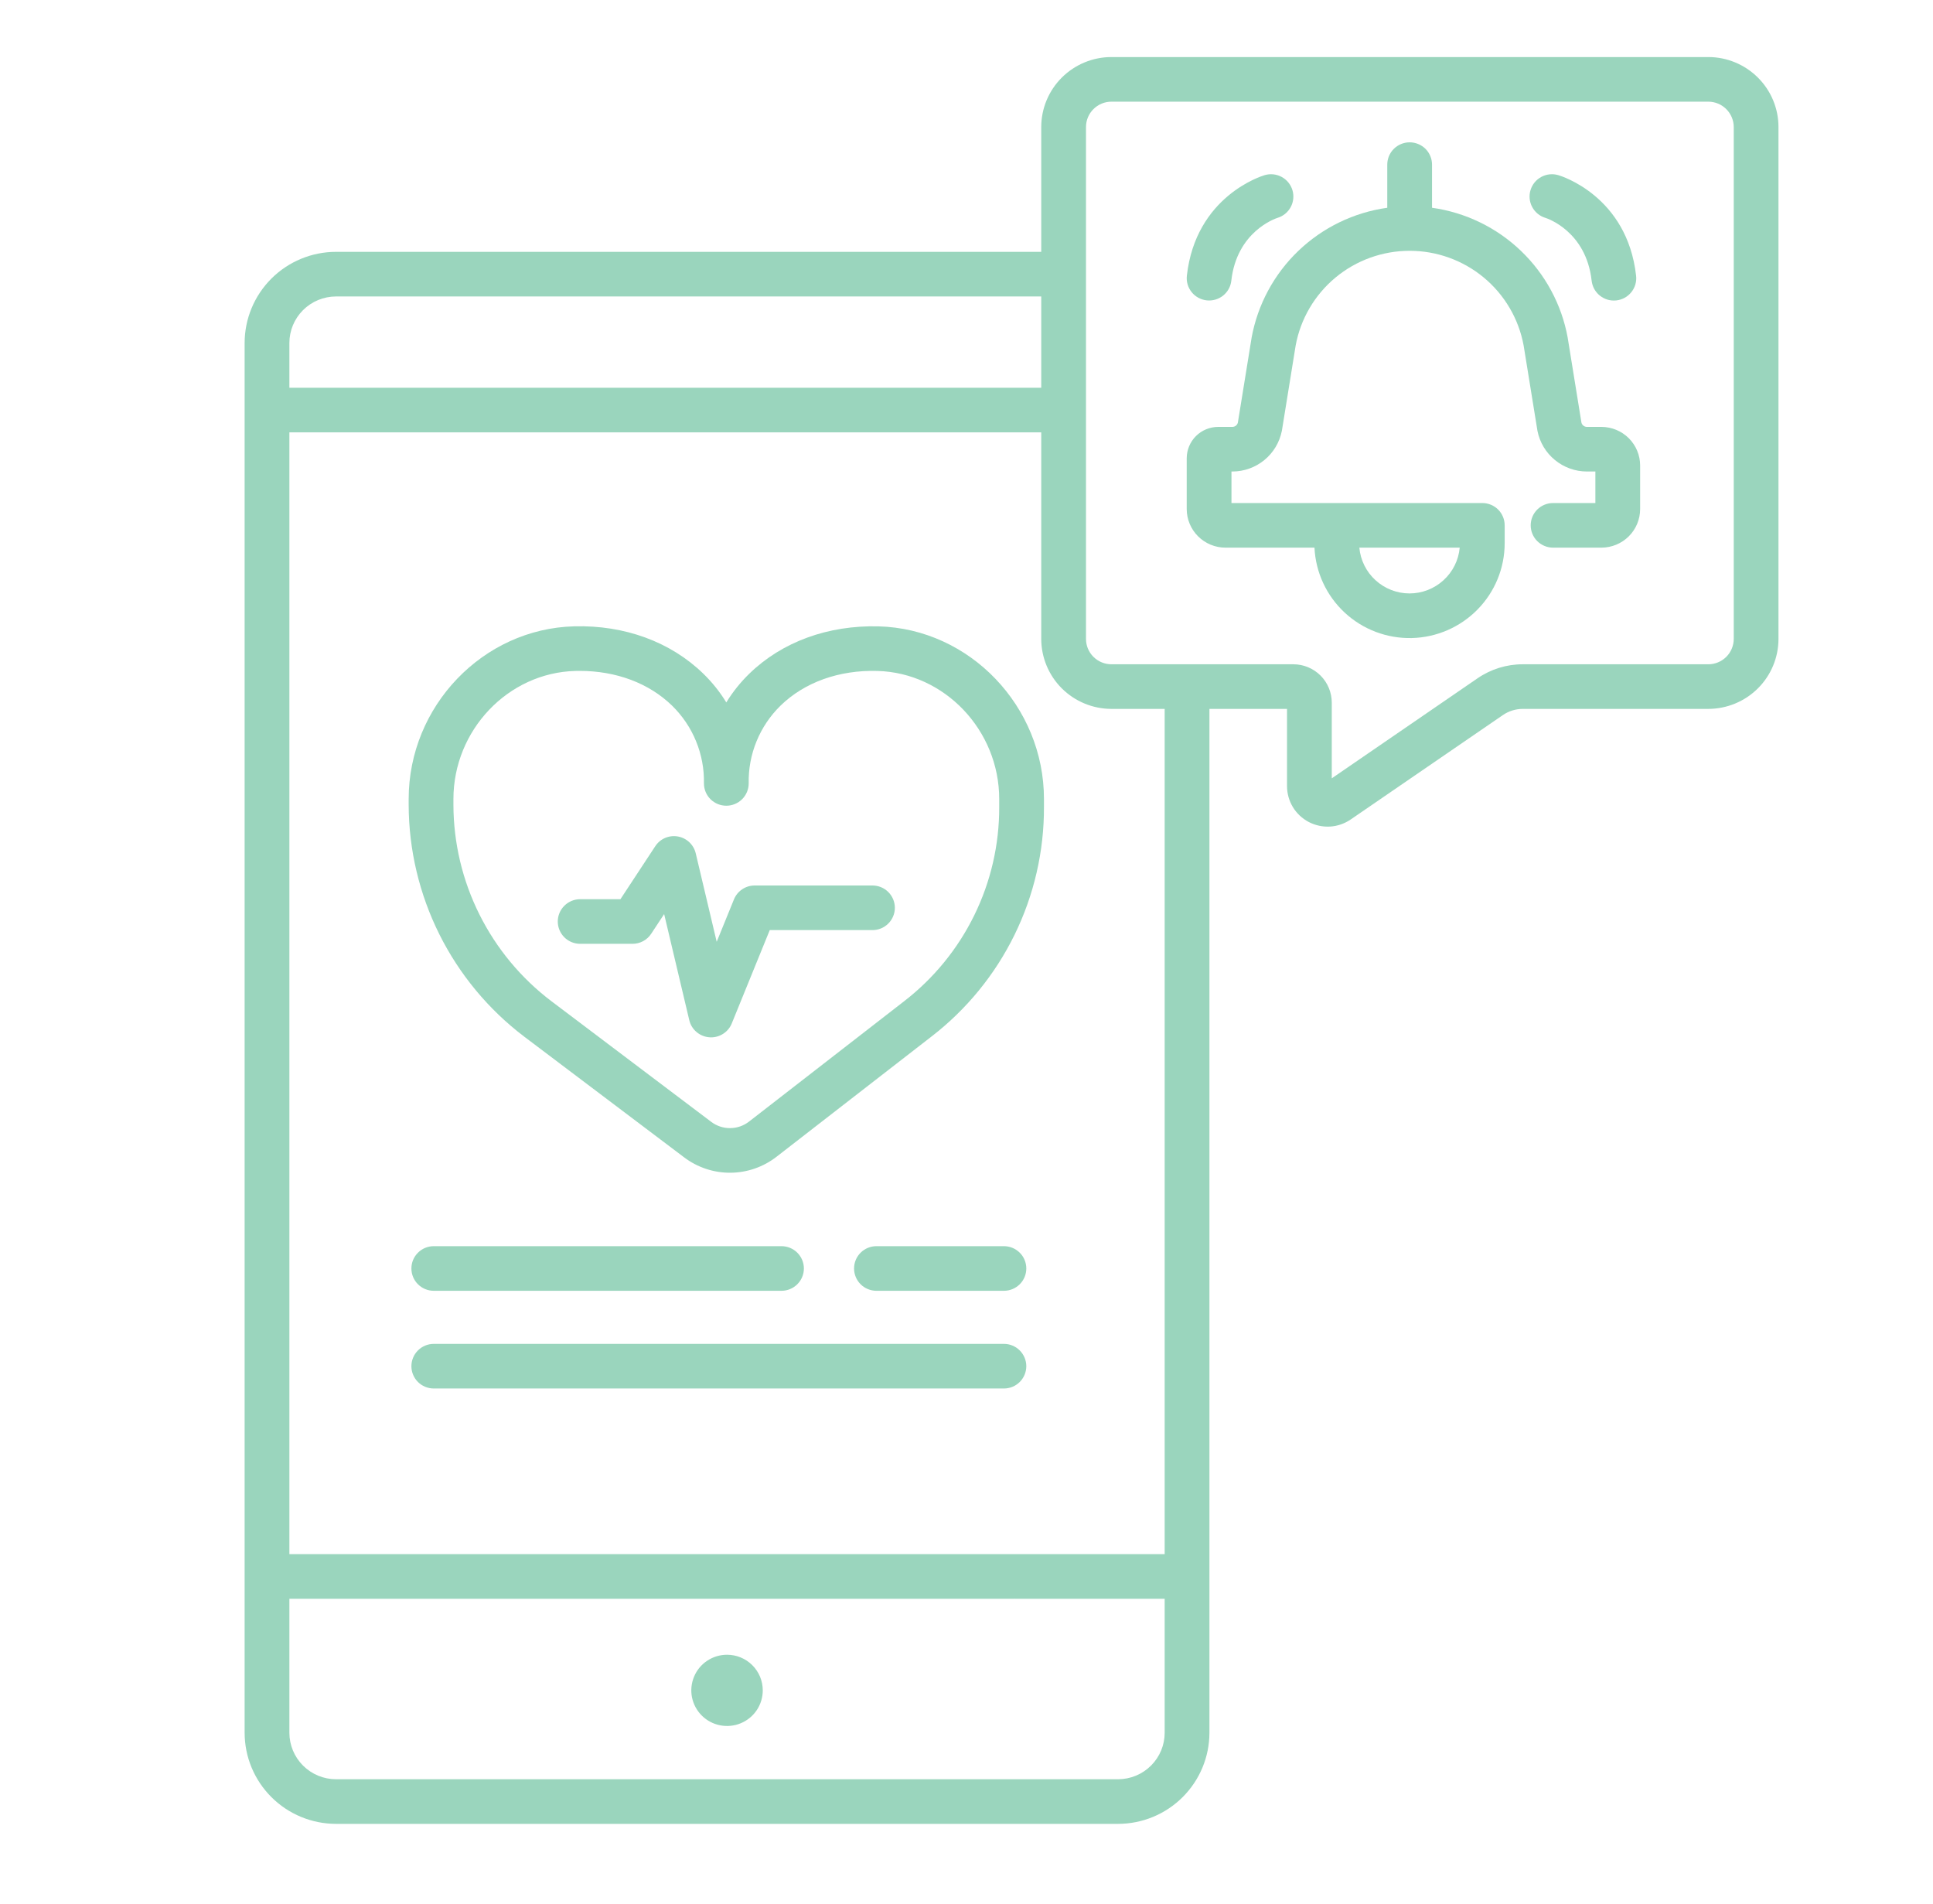 <svg width="65" height="64" viewBox="0 0 65 64" fill="none" xmlns="http://www.w3.org/2000/svg">
<path d="M29.542 21.058C27.844 21.016 26.301 21.577 25.2 22.646C24.901 22.936 24.64 23.261 24.423 23.615C24.207 23.262 23.947 22.937 23.649 22.648C22.549 21.579 21.005 21.012 19.309 21.057C16.239 21.136 13.742 23.741 13.742 26.865V27.058C13.746 28.568 14.099 30.057 14.773 31.409C15.448 32.761 16.425 33.94 17.631 34.854L23.009 38.913C23.456 39.25 24.002 39.431 24.562 39.427C25.123 39.423 25.667 39.235 26.109 38.892L31.32 34.85C32.502 33.939 33.458 32.769 34.114 31.431C34.771 30.093 35.109 28.623 35.105 27.133V26.865C35.105 23.744 32.609 21.139 29.542 21.058ZM33.6 27.133C33.604 28.394 33.317 29.639 32.761 30.772C32.206 31.904 31.397 32.895 30.396 33.666L25.185 37.709C25.004 37.849 24.782 37.926 24.552 37.927C24.323 37.929 24.1 37.855 23.917 37.717L18.539 33.658C17.518 32.884 16.691 31.886 16.12 30.741C15.549 29.597 15.25 28.337 15.247 27.058V26.865C15.247 24.547 17.086 22.615 19.347 22.557C19.395 22.556 19.442 22.555 19.489 22.555C20.721 22.555 21.821 22.967 22.599 23.723C22.947 24.063 23.222 24.47 23.406 24.92C23.591 25.37 23.681 25.853 23.671 26.338C23.671 26.537 23.75 26.728 23.891 26.869C24.032 27.009 24.224 27.088 24.423 27.088C24.623 27.088 24.814 27.009 24.955 26.869C25.096 26.728 25.176 26.537 25.176 26.338C25.166 25.852 25.256 25.369 25.441 24.919C25.625 24.469 25.901 24.061 26.249 23.721C27.057 22.936 28.215 22.521 29.502 22.557C31.762 22.617 33.6 24.549 33.6 26.865L33.6 27.133Z" fill="#9AD5BD"/>
<path d="M29.338 29.77H25.377C25.227 29.77 25.081 29.814 24.957 29.898C24.832 29.981 24.736 30.1 24.68 30.238L24.1 31.663L23.395 28.688C23.361 28.546 23.286 28.416 23.179 28.315C23.072 28.215 22.938 28.147 22.793 28.122C22.648 28.096 22.499 28.114 22.364 28.172C22.229 28.23 22.114 28.327 22.034 28.45L20.863 30.231H19.509C19.309 30.231 19.118 30.31 18.977 30.451C18.836 30.591 18.756 30.782 18.756 30.981C18.756 31.18 18.836 31.371 18.977 31.512C19.118 31.652 19.309 31.731 19.509 31.731H21.269C21.394 31.731 21.517 31.7 21.627 31.641C21.737 31.582 21.83 31.496 21.898 31.392L22.333 30.731L23.178 34.298C23.214 34.453 23.299 34.592 23.421 34.695C23.542 34.799 23.693 34.861 23.852 34.873C23.872 34.875 23.891 34.876 23.91 34.876C24.06 34.876 24.206 34.831 24.33 34.748C24.455 34.664 24.551 34.546 24.607 34.407L25.884 31.27H29.338C29.538 31.27 29.729 31.191 29.87 31.05C30.011 30.91 30.091 30.719 30.091 30.52C30.091 30.321 30.011 30.13 29.87 29.989C29.729 29.849 29.538 29.77 29.338 29.77H29.338Z" fill="#9AD5BD"/>
<path d="M24.448 55.632C24.21 55.632 23.978 55.702 23.78 55.834C23.582 55.965 23.428 56.152 23.338 56.371C23.247 56.59 23.223 56.831 23.269 57.063C23.316 57.296 23.43 57.509 23.598 57.676C23.766 57.844 23.98 57.958 24.213 58.004C24.446 58.05 24.688 58.027 24.907 57.936C25.127 57.846 25.315 57.692 25.447 57.495C25.579 57.298 25.649 57.066 25.649 56.83C25.649 56.672 25.618 56.517 25.558 56.371C25.497 56.226 25.409 56.094 25.297 55.983C25.186 55.871 25.053 55.783 24.907 55.723C24.762 55.663 24.605 55.632 24.448 55.632Z" fill="#9AD5BD"/>
<path d="M14.586 43.396H26.279C26.479 43.396 26.67 43.317 26.811 43.176C26.952 43.036 27.032 42.845 27.032 42.646C27.032 42.447 26.952 42.256 26.811 42.116C26.67 41.975 26.479 41.896 26.279 41.896H14.586C14.387 41.896 14.195 41.975 14.054 42.116C13.913 42.256 13.834 42.447 13.834 42.646C13.834 42.845 13.913 43.036 14.054 43.176C14.195 43.317 14.387 43.396 14.586 43.396Z" fill="#9AD5BD"/>
<path d="M33.758 45.181H14.586C14.387 45.181 14.195 45.26 14.054 45.401C13.913 45.542 13.834 45.733 13.834 45.931C13.834 46.13 13.913 46.321 14.054 46.462C14.195 46.602 14.387 46.681 14.586 46.681H33.758C33.958 46.681 34.149 46.602 34.29 46.462C34.431 46.321 34.511 46.13 34.511 45.931C34.511 45.733 34.431 45.542 34.29 45.401C34.149 45.26 33.958 45.181 33.758 45.181Z" fill="#9AD5BD"/>
<path d="M33.758 41.896H29.471C29.272 41.896 29.08 41.975 28.939 42.116C28.798 42.256 28.719 42.447 28.719 42.646C28.719 42.845 28.798 43.036 28.939 43.176C29.08 43.317 29.272 43.396 29.471 43.396H33.758C33.958 43.396 34.149 43.317 34.291 43.176C34.432 43.036 34.511 42.845 34.511 42.646C34.511 42.447 34.432 42.256 34.291 42.116C34.149 41.975 33.958 41.896 33.758 41.896Z" fill="#9AD5BD"/>
<path d="M57.443 1.918H37.374C36.748 1.918 36.148 2.167 35.705 2.608C35.263 3.049 35.014 3.647 35.013 4.271V8.467H11.298C10.484 8.468 9.703 8.791 9.127 9.365C8.551 9.94 8.227 10.718 8.226 11.53V58.255C8.227 59.067 8.551 59.845 9.127 60.419C9.703 60.994 10.484 61.317 11.298 61.318H37.597C38.412 61.317 39.193 60.994 39.768 60.419C40.344 59.845 40.668 59.067 40.669 58.255V23.833H43.278V26.428C43.278 26.676 43.346 26.92 43.474 27.133C43.603 27.346 43.788 27.519 44.008 27.635C44.229 27.75 44.477 27.803 44.726 27.789C44.974 27.774 45.214 27.691 45.42 27.55L50.536 24.041C50.733 23.905 50.967 23.833 51.206 23.833H57.443C58.069 23.832 58.669 23.584 59.112 23.143C59.555 22.702 59.804 22.103 59.804 21.479V4.271C59.804 3.647 59.555 3.049 59.112 2.608C58.669 2.167 58.069 1.918 57.443 1.918ZM9.731 11.53C9.731 11.116 9.897 10.719 10.19 10.426C10.484 10.133 10.883 9.968 11.298 9.967H35.013V13.036H9.731V11.53ZM39.164 52.25H34.137C33.938 52.25 33.746 52.329 33.605 52.47C33.464 52.611 33.385 52.801 33.385 53C33.385 53.199 33.464 53.39 33.605 53.531C33.746 53.671 33.938 53.75 34.137 53.75H39.164V58.255C39.164 58.669 38.999 59.066 38.705 59.359C38.411 59.652 38.013 59.817 37.597 59.818H11.298C10.883 59.817 10.484 59.652 10.19 59.359C9.897 59.066 9.731 58.669 9.731 58.255V53.75H34.117C34.316 53.75 34.508 53.671 34.649 53.531C34.79 53.39 34.869 53.199 34.869 53C34.869 52.801 34.79 52.611 34.649 52.47C34.508 52.329 34.316 52.25 34.117 52.25H9.731V14.536H35.013V21.479C35.014 22.103 35.263 22.702 35.705 23.143C36.148 23.584 36.748 23.832 37.374 23.833H39.164L39.164 52.25ZM58.3 21.479C58.299 21.706 58.209 21.923 58.049 22.083C57.888 22.243 57.67 22.333 57.443 22.333H51.206C50.662 22.332 50.131 22.497 49.683 22.805L44.783 26.167V23.621C44.782 23.28 44.646 22.952 44.404 22.711C44.161 22.469 43.833 22.333 43.49 22.333H37.374C37.147 22.333 36.929 22.243 36.769 22.083C36.608 21.923 36.518 21.706 36.518 21.479V4.271C36.518 4.045 36.608 3.828 36.769 3.668C36.929 3.508 37.147 3.418 37.374 3.418H57.443C57.67 3.418 57.888 3.508 58.048 3.668C58.209 3.828 58.299 4.045 58.3 4.271L58.3 21.479Z" fill="#9AD5BD"/>
<path d="M53.851 14.352H53.363C53.32 14.352 53.279 14.338 53.246 14.312C53.212 14.286 53.188 14.249 53.178 14.208L52.718 11.367C52.718 11.361 52.717 11.357 52.716 11.352C52.513 10.238 51.962 9.217 51.143 8.433C50.325 7.649 49.278 7.142 48.154 6.985V5.535C48.154 5.336 48.075 5.145 47.934 5.004C47.792 4.864 47.601 4.785 47.402 4.785C47.202 4.785 47.011 4.864 46.87 5.004C46.728 5.145 46.649 5.336 46.649 5.535V6.985C45.525 7.142 44.479 7.649 43.66 8.433C42.841 9.217 42.291 10.238 42.087 11.352L42.085 11.367L41.625 14.208C41.615 14.249 41.591 14.286 41.558 14.312C41.524 14.338 41.483 14.352 41.44 14.352H40.962C40.682 14.353 40.413 14.464 40.215 14.661C40.017 14.859 39.906 15.127 39.905 15.406V17.115C39.906 17.459 40.043 17.788 40.287 18.031C40.531 18.274 40.861 18.411 41.206 18.412H44.201C44.241 19.244 44.605 20.027 45.216 20.595C45.827 21.163 46.637 21.47 47.473 21.451C48.308 21.431 49.102 21.086 49.686 20.49C50.27 19.895 50.597 19.095 50.597 18.262V17.662C50.597 17.463 50.518 17.272 50.377 17.131C50.236 16.991 50.044 16.912 49.845 16.912C49.834 16.912 49.824 16.913 49.814 16.913C49.803 16.913 49.793 16.912 49.783 16.912H41.41V15.852H41.44C41.833 15.852 42.212 15.716 42.516 15.467C42.819 15.219 43.026 14.874 43.103 14.49C43.105 14.482 43.106 14.473 43.108 14.465L43.569 11.613C43.734 10.72 44.208 9.913 44.908 9.331C45.608 8.75 46.49 8.432 47.402 8.432C48.313 8.432 49.195 8.75 49.895 9.331C50.595 9.913 51.069 10.72 51.234 11.613L51.696 14.465C51.697 14.473 51.699 14.482 51.7 14.49C51.777 14.874 51.984 15.219 52.288 15.467C52.591 15.716 52.971 15.852 53.363 15.852H53.647V16.912H52.224C52.025 16.912 51.833 16.991 51.692 17.131C51.551 17.272 51.472 17.462 51.472 17.662C51.472 17.86 51.551 18.051 51.692 18.192C51.833 18.332 52.025 18.412 52.224 18.412H53.851C54.196 18.411 54.527 18.274 54.771 18.031C55.014 17.788 55.152 17.459 55.152 17.115V15.649C55.152 15.305 55.014 14.976 54.771 14.733C54.527 14.49 54.196 14.353 53.851 14.352ZM47.397 19.951C46.974 19.951 46.566 19.792 46.254 19.507C45.942 19.223 45.748 18.832 45.71 18.412H49.085C49.047 18.832 48.853 19.223 48.54 19.507C48.228 19.792 47.821 19.951 47.397 19.951Z" fill="#9AD5BD"/>
<path d="M40.574 10.098C40.672 10.109 40.772 10.1 40.867 10.073C40.962 10.046 41.05 10 41.128 9.939C41.205 9.877 41.269 9.801 41.317 9.715C41.364 9.628 41.395 9.533 41.405 9.435C41.59 7.786 42.885 7.348 42.954 7.326C43.146 7.269 43.306 7.139 43.401 6.964C43.496 6.789 43.517 6.583 43.46 6.393C43.403 6.202 43.272 6.042 43.096 5.947C42.921 5.853 42.715 5.832 42.524 5.889C42.429 5.917 40.209 6.597 39.91 9.269C39.888 9.467 39.945 9.665 40.07 9.82C40.194 9.976 40.376 10.075 40.574 10.098Z" fill="#9AD5BD"/>
<path d="M51.971 7.326C52.026 7.343 53.335 7.776 53.521 9.435C53.532 9.533 53.562 9.628 53.609 9.715C53.657 9.801 53.721 9.878 53.798 9.939C53.876 10.001 53.964 10.047 54.059 10.075C54.154 10.102 54.254 10.111 54.352 10.1C54.451 10.089 54.546 10.058 54.633 10.011C54.719 9.963 54.795 9.899 54.857 9.822C54.919 9.744 54.965 9.656 54.992 9.561C55.019 9.466 55.028 9.367 55.016 9.269C54.717 6.597 52.497 5.916 52.402 5.889C52.211 5.832 52.005 5.853 51.83 5.947C51.654 6.041 51.523 6.201 51.466 6.392C51.408 6.582 51.429 6.788 51.524 6.963C51.619 7.138 51.779 7.269 51.971 7.326Z" fill="#9AD5BD"/>
</svg>
